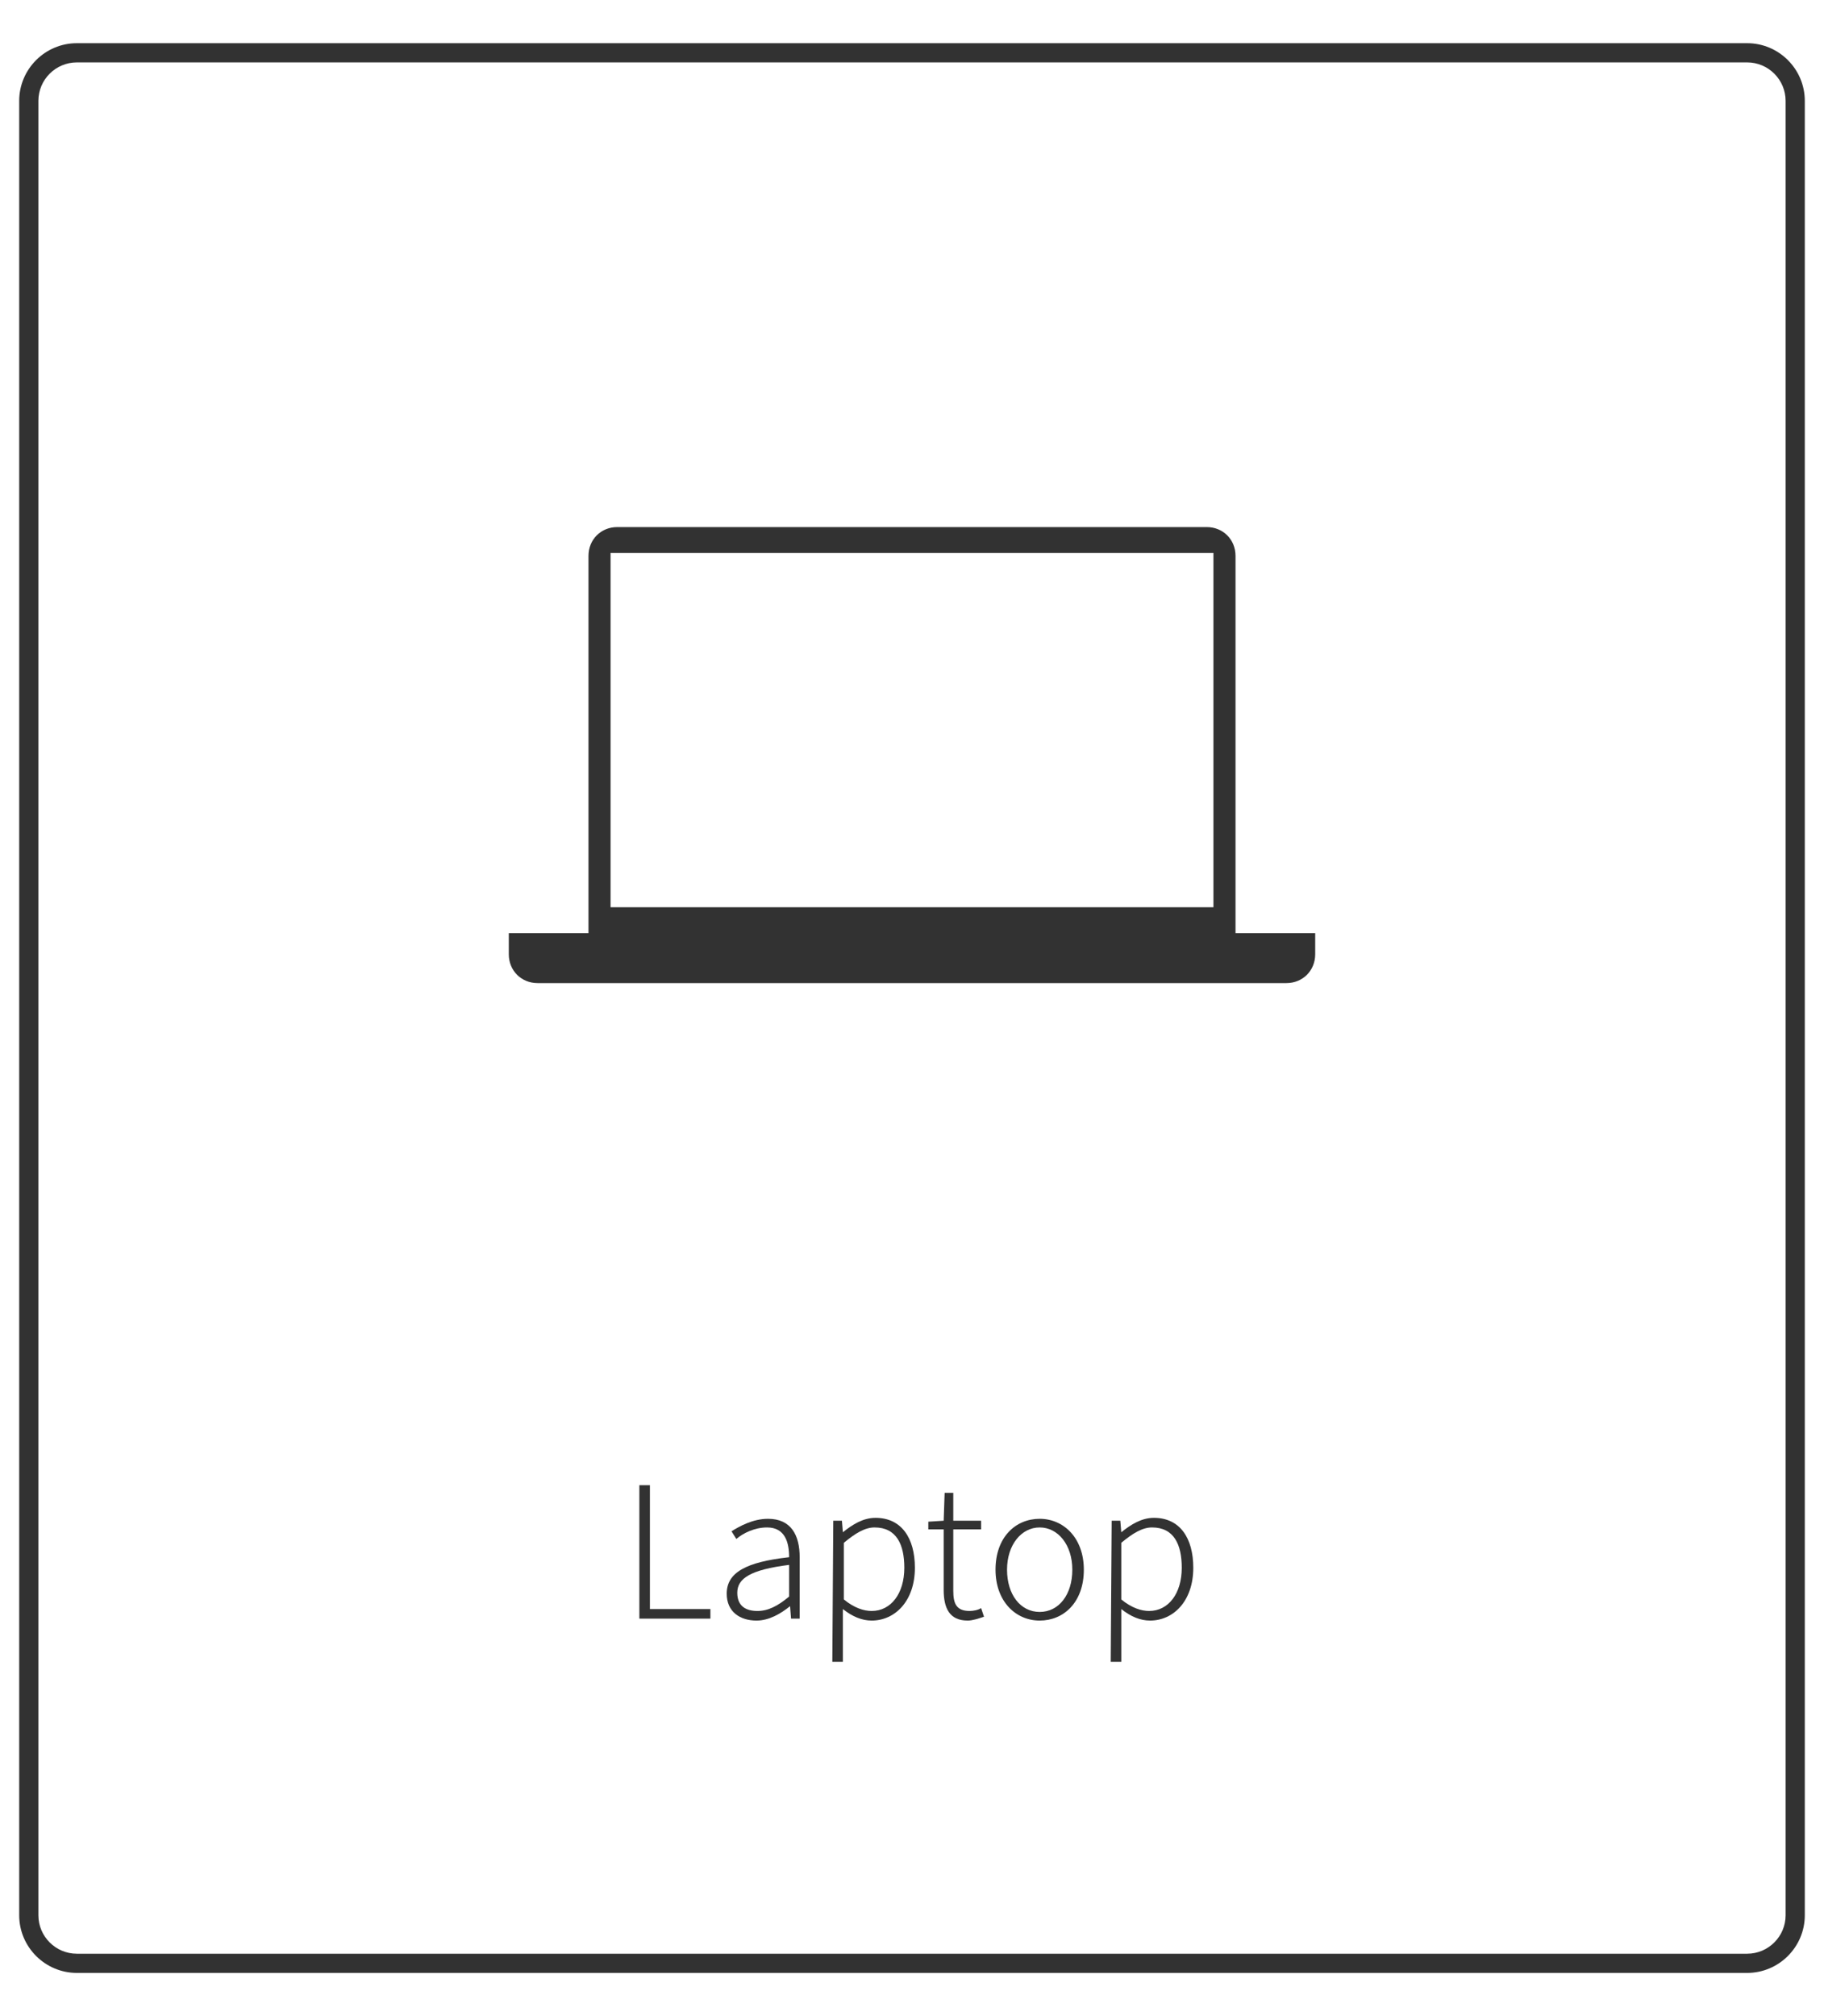 <?xml version="1.0" encoding="utf-8"?>
<!-- Generator: Adobe Illustrator 26.3.1, SVG Export Plug-In . SVG Version: 6.00 Build 0)  -->
<svg version="1.1" id="圖層_1" xmlns="http://www.w3.org/2000/svg" xmlns:xlink="http://www.w3.org/1999/xlink" x="0px" y="0px"
	 viewBox="0 0 190 210" style="enable-background:new 0 0 190 210;" xml:space="preserve">
<style type="text/css">
	.st0{fill:#323232;}
</style>
<g id="_x31_">
	<g>
		<path class="st0" d="M128.7,97.2V57.9c0-1.7-1.3-3-3-3H64.3c-1.7,0-3,1.3-3,3v39.3H53v2.2c0,1.7,1.3,3,3,3h78c1.7,0,3-1.3,3-3
			v-2.2H128.7z M63.6,57.6h62.8v36.9H63.6V57.6z"/>
		<g>
			<path class="st0" d="M66.6,154.7h1.1v12.9H74v1h-7.4V154.7z"/>
			<path class="st0" d="M75.7,166c0-2.2,2-3.3,6.5-3.8c0-1.5-0.4-3.1-2.3-3.1c-1.3,0-2.5,0.6-3.2,1.2l-0.5-0.8
				c0.8-0.5,2.2-1.3,3.8-1.3c2.4,0,3.3,1.7,3.3,4v6.4h-0.9l-0.1-1.3l0,0c-1,0.8-2.2,1.5-3.5,1.5C77.1,168.8,75.7,167.9,75.7,166z
				 M82.2,166.3V163c-4,0.5-5.4,1.4-5.4,2.9c0,1.4,0.9,1.9,2.1,1.9C80,167.8,81,167.3,82.2,166.3z"/>
			<path class="st0" d="M86.8,158.4h0.9l0.1,1.2l0,0c1-0.8,2.1-1.5,3.4-1.5c2.7,0,4.1,2.1,4.1,5.2c0,3.5-2.1,5.5-4.5,5.5
				c-1,0-2-0.4-3-1.2v1.9v3.6h-1.1L86.8,158.4L86.8,158.4z M94.2,163.3c0-2.4-0.8-4.2-3.1-4.2c-1,0-2,0.6-3.2,1.6v5.9
				c1.1,0.9,2.1,1.2,2.9,1.2C92.8,167.8,94.2,166,94.2,163.3z"/>
			<path class="st0" d="M98.3,165.6v-6.3h-1.6v-0.8l1.6-0.1l0.1-2.9h0.9v2.9h2.9v0.9h-2.9v6.4c0,1.3,0.3,2.1,1.7,2.1
				c0.4,0,0.9-0.1,1.2-0.3l0.3,0.9c-0.6,0.2-1.2,0.4-1.7,0.4C98.9,168.8,98.3,167.5,98.3,165.6z"/>
			<path class="st0" d="M103.7,163.5c0-3.4,2.1-5.3,4.6-5.3s4.6,2,4.6,5.3c0,3.4-2.1,5.3-4.6,5.3S103.7,166.8,103.7,163.5z
				 M111.7,163.5c0-2.6-1.5-4.4-3.4-4.4s-3.4,1.8-3.4,4.4s1.4,4.4,3.4,4.4S111.7,166.1,111.7,163.5z"/>
			<path class="st0" d="M115.8,158.4h0.9l0.1,1.2l0,0c1-0.8,2.1-1.5,3.4-1.5c2.7,0,4.1,2.1,4.1,5.2c0,3.5-2.1,5.5-4.5,5.5
				c-1,0-2-0.4-3-1.2v1.9v3.6h-1.1L115.8,158.4L115.8,158.4z M123.1,163.3c0-2.4-0.8-4.2-3.1-4.2c-1,0-2,0.6-3.2,1.6v5.9
				c1.1,0.9,2.1,1.2,2.9,1.2C121.7,167.8,123.1,166,123.1,163.3z"/>
		</g>
		<path class="st0" d="M182,205.5H8c-3.3,0-6-2.7-6-6v-189c0-3.3,2.7-6,6-6h174c3.3,0,6,2.7,6,6v189
			C188,202.8,185.3,205.5,182,205.5z M8,6.5c-2.2,0-4,1.8-4,4v189c0,2.2,1.8,4,4,4h174c2.2,0,4-1.8,4-4v-189c0-2.2-1.8-4-4-4H8z"/>
	</g>
</g>
</svg>
